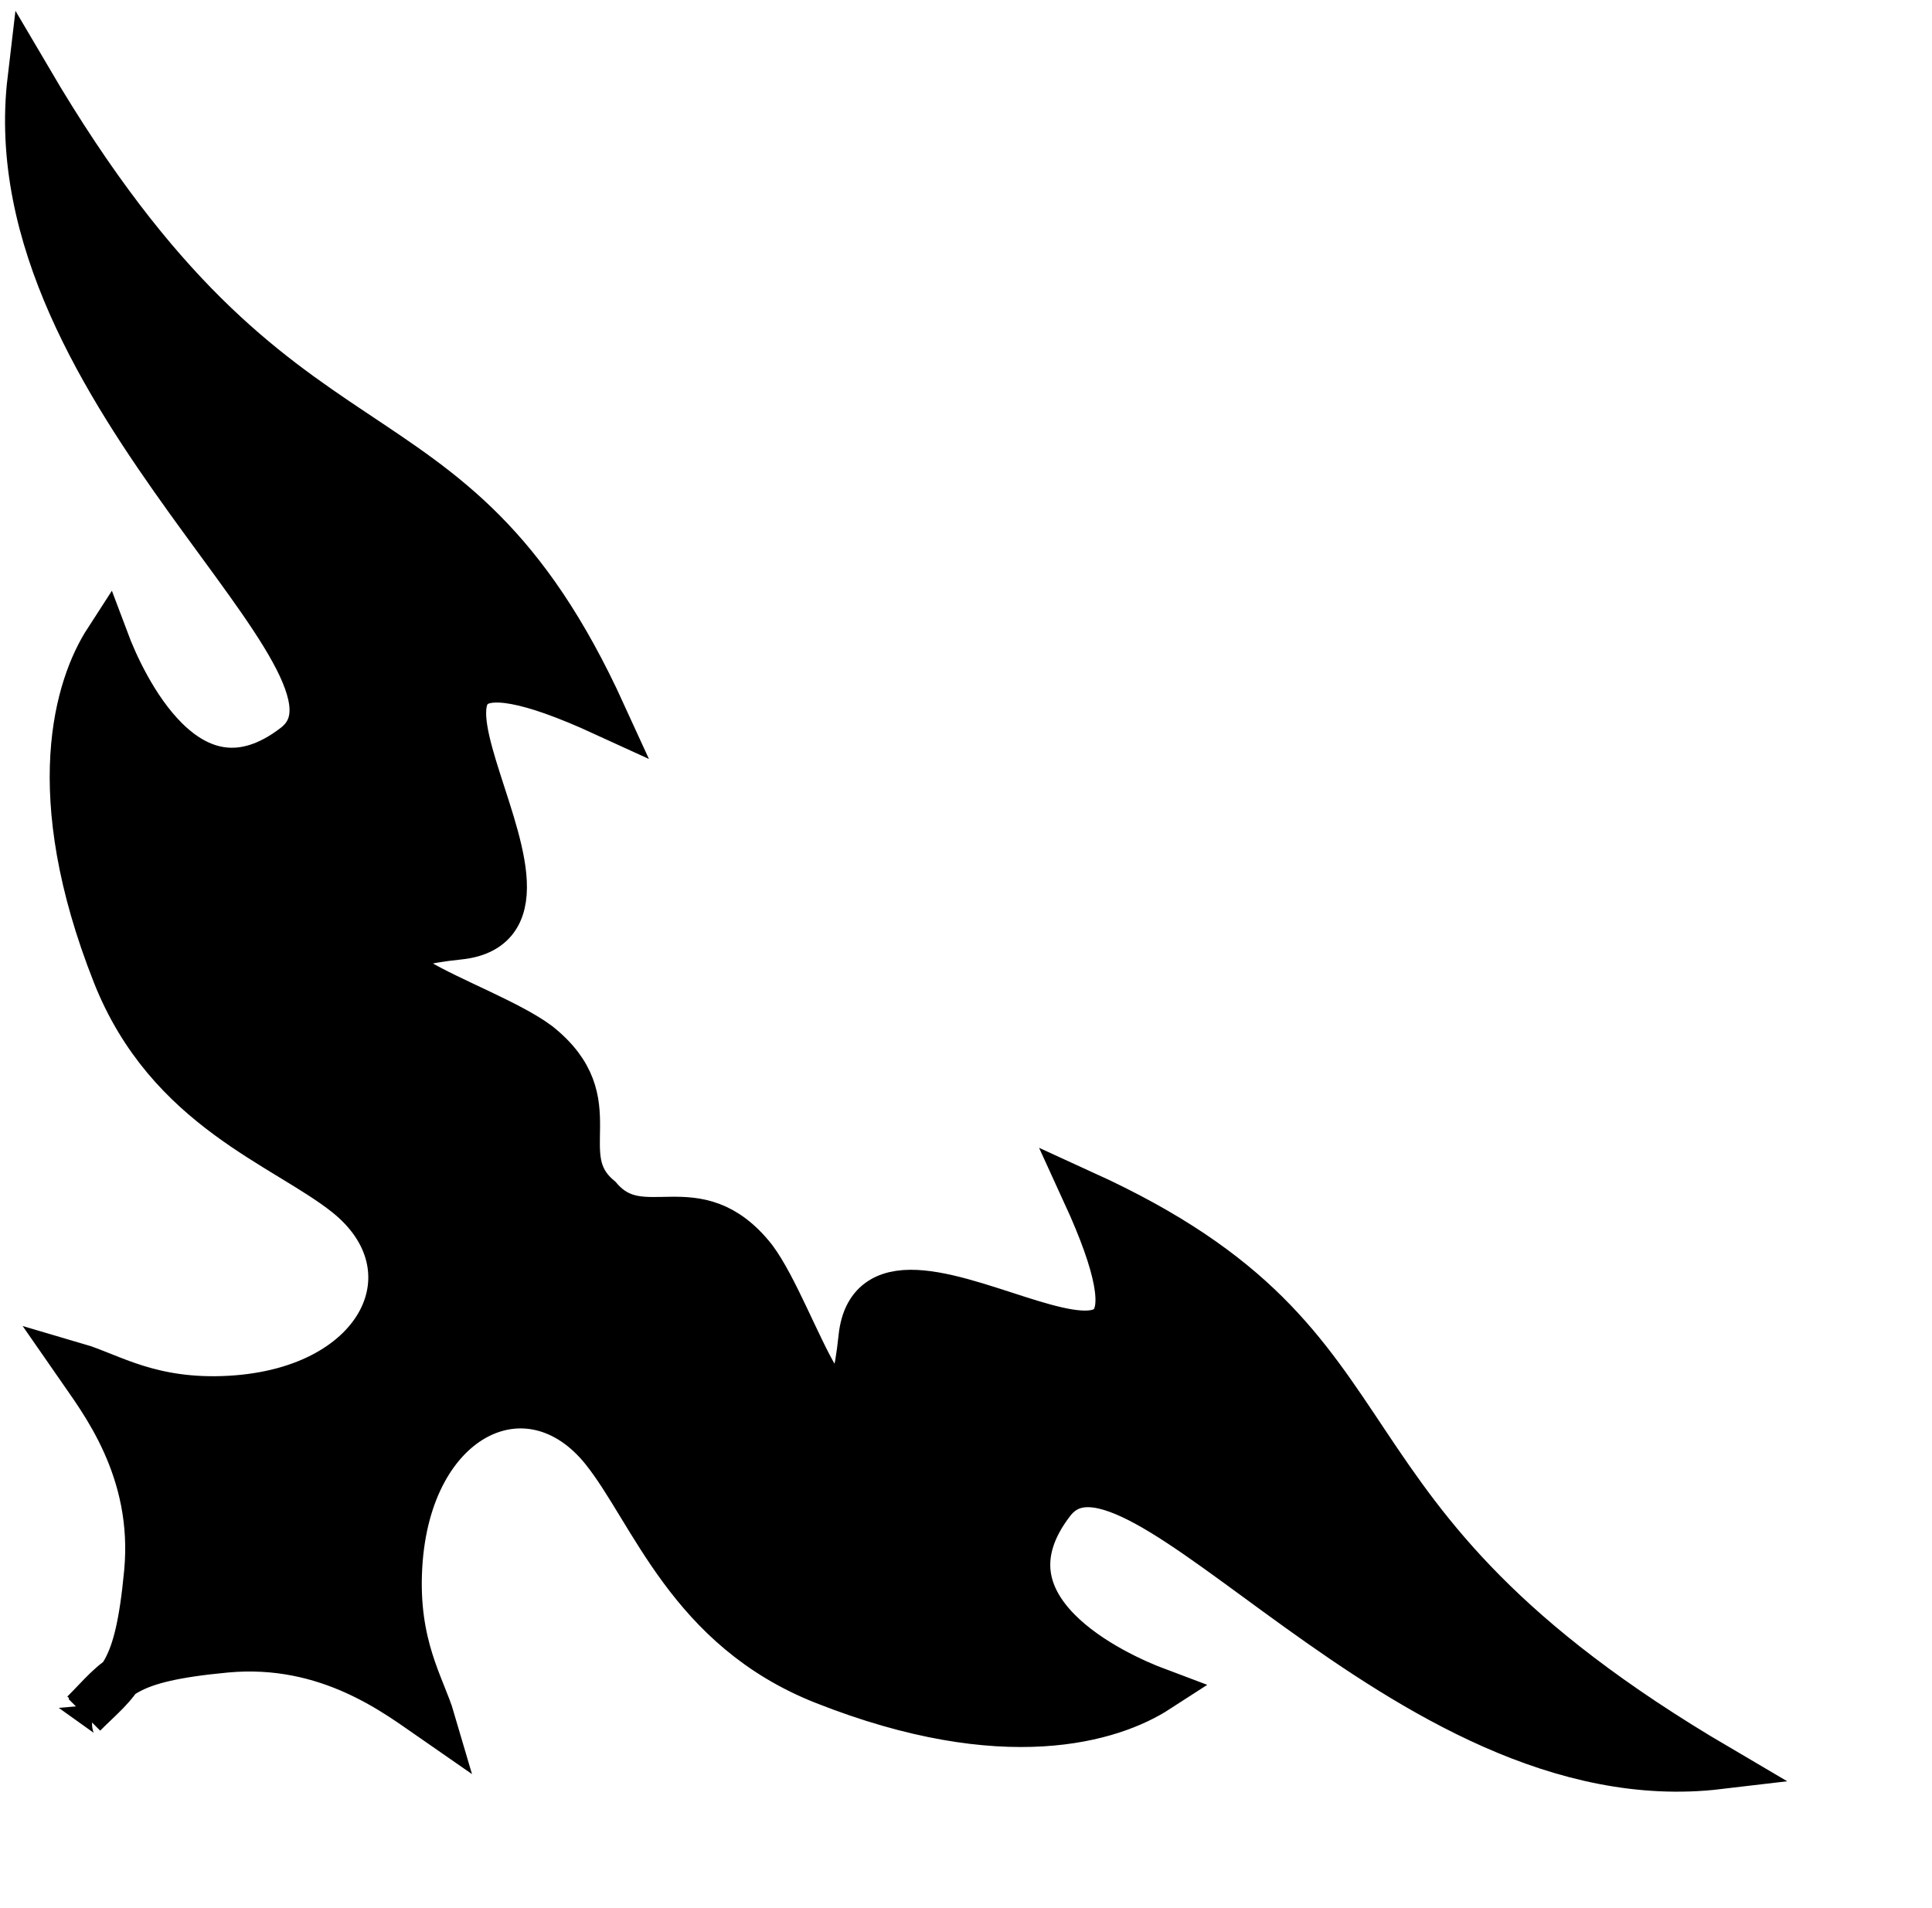 <?xml version="1.0"?><svg width="365.707" height="361.187" xmlns="http://www.w3.org/2000/svg">
 <title>TRIBAL</title>
 <defs>
  <marker id="Arrow2Sstart" orient="auto" refX="0" refY="0">
   <path d="m8.719,4.034l-10.926,-4.018l10.926,-4.018c-1.746,2.372 -1.735,5.617 0,8.035z" id="arrowMarkerPath2" transform="scale(0.3) translate(-5,0)" stroke-linejoin="round" stroke-width="0.625" fill-rule="evenodd"/>
  </marker>
 </defs>
 <g>
  <title>Layer 1</title>
  <g id="layer1">
   <path d="m15.97,324.607c6.591,-6.591 9.919,-7.505 11.751,-26.984c1.832,-19.48 -8.619,-32.647 -13.153,-39.197c6.291,1.842 13.978,7.066 28.935,6.225c29.075,-1.633 39.305,-24.736 21.984,-38.516c-11.702,-9.31 -33.69,-16.185 -43.782,-41.711c-13.602,-34.406 -7.082,-54.678 -1.54,-63.244c3.023,8.061 15.444,35.365 35.527,19.973c20.083,-15.392 -57.124,-66.345 -50.045,-126.119c48.36,82.31 79.012,55.252 108.612,120.044c-58.092,-26.629 2.019,39.274 -27.349,42.33c-29.955,3.107 4.376,12.208 15.004,20.16c13.912,11.022 2.054,21.189 11.601,29.144c8.075,9.426 18.242,-2.432 29.264,11.48c7.953,10.628 17.053,44.959 20.16,15.005c3.055,-29.369 68.958,30.743 42.33,-27.349c64.792,29.599 37.734,60.252 120.044,108.612c-59.774,7.079 -110.728,-70.128 -126.119,-50.045c-15.392,20.083 11.912,32.504 19.973,35.527c-8.565,5.542 -28.838,12.063 -63.244,-1.54c-25.526,-10.092 -32.401,-32.079 -41.711,-43.782c-13.78,-17.322 -36.883,-7.091 -38.516,21.984c-0.84,14.957 4.383,22.645 6.225,28.935c-6.55,-4.535 -19.718,-14.985 -39.197,-13.153c-19.48,1.832 -20.393,5.16 -26.984,11.751" id="path4055" marker-start="url(#Arrow2Sstart)" stroke-miterlimit="4" stroke-width="8.465" stroke="#000000" fill-rule="evenodd" fill="#000000"/>
  </g>
 </g>
</svg>